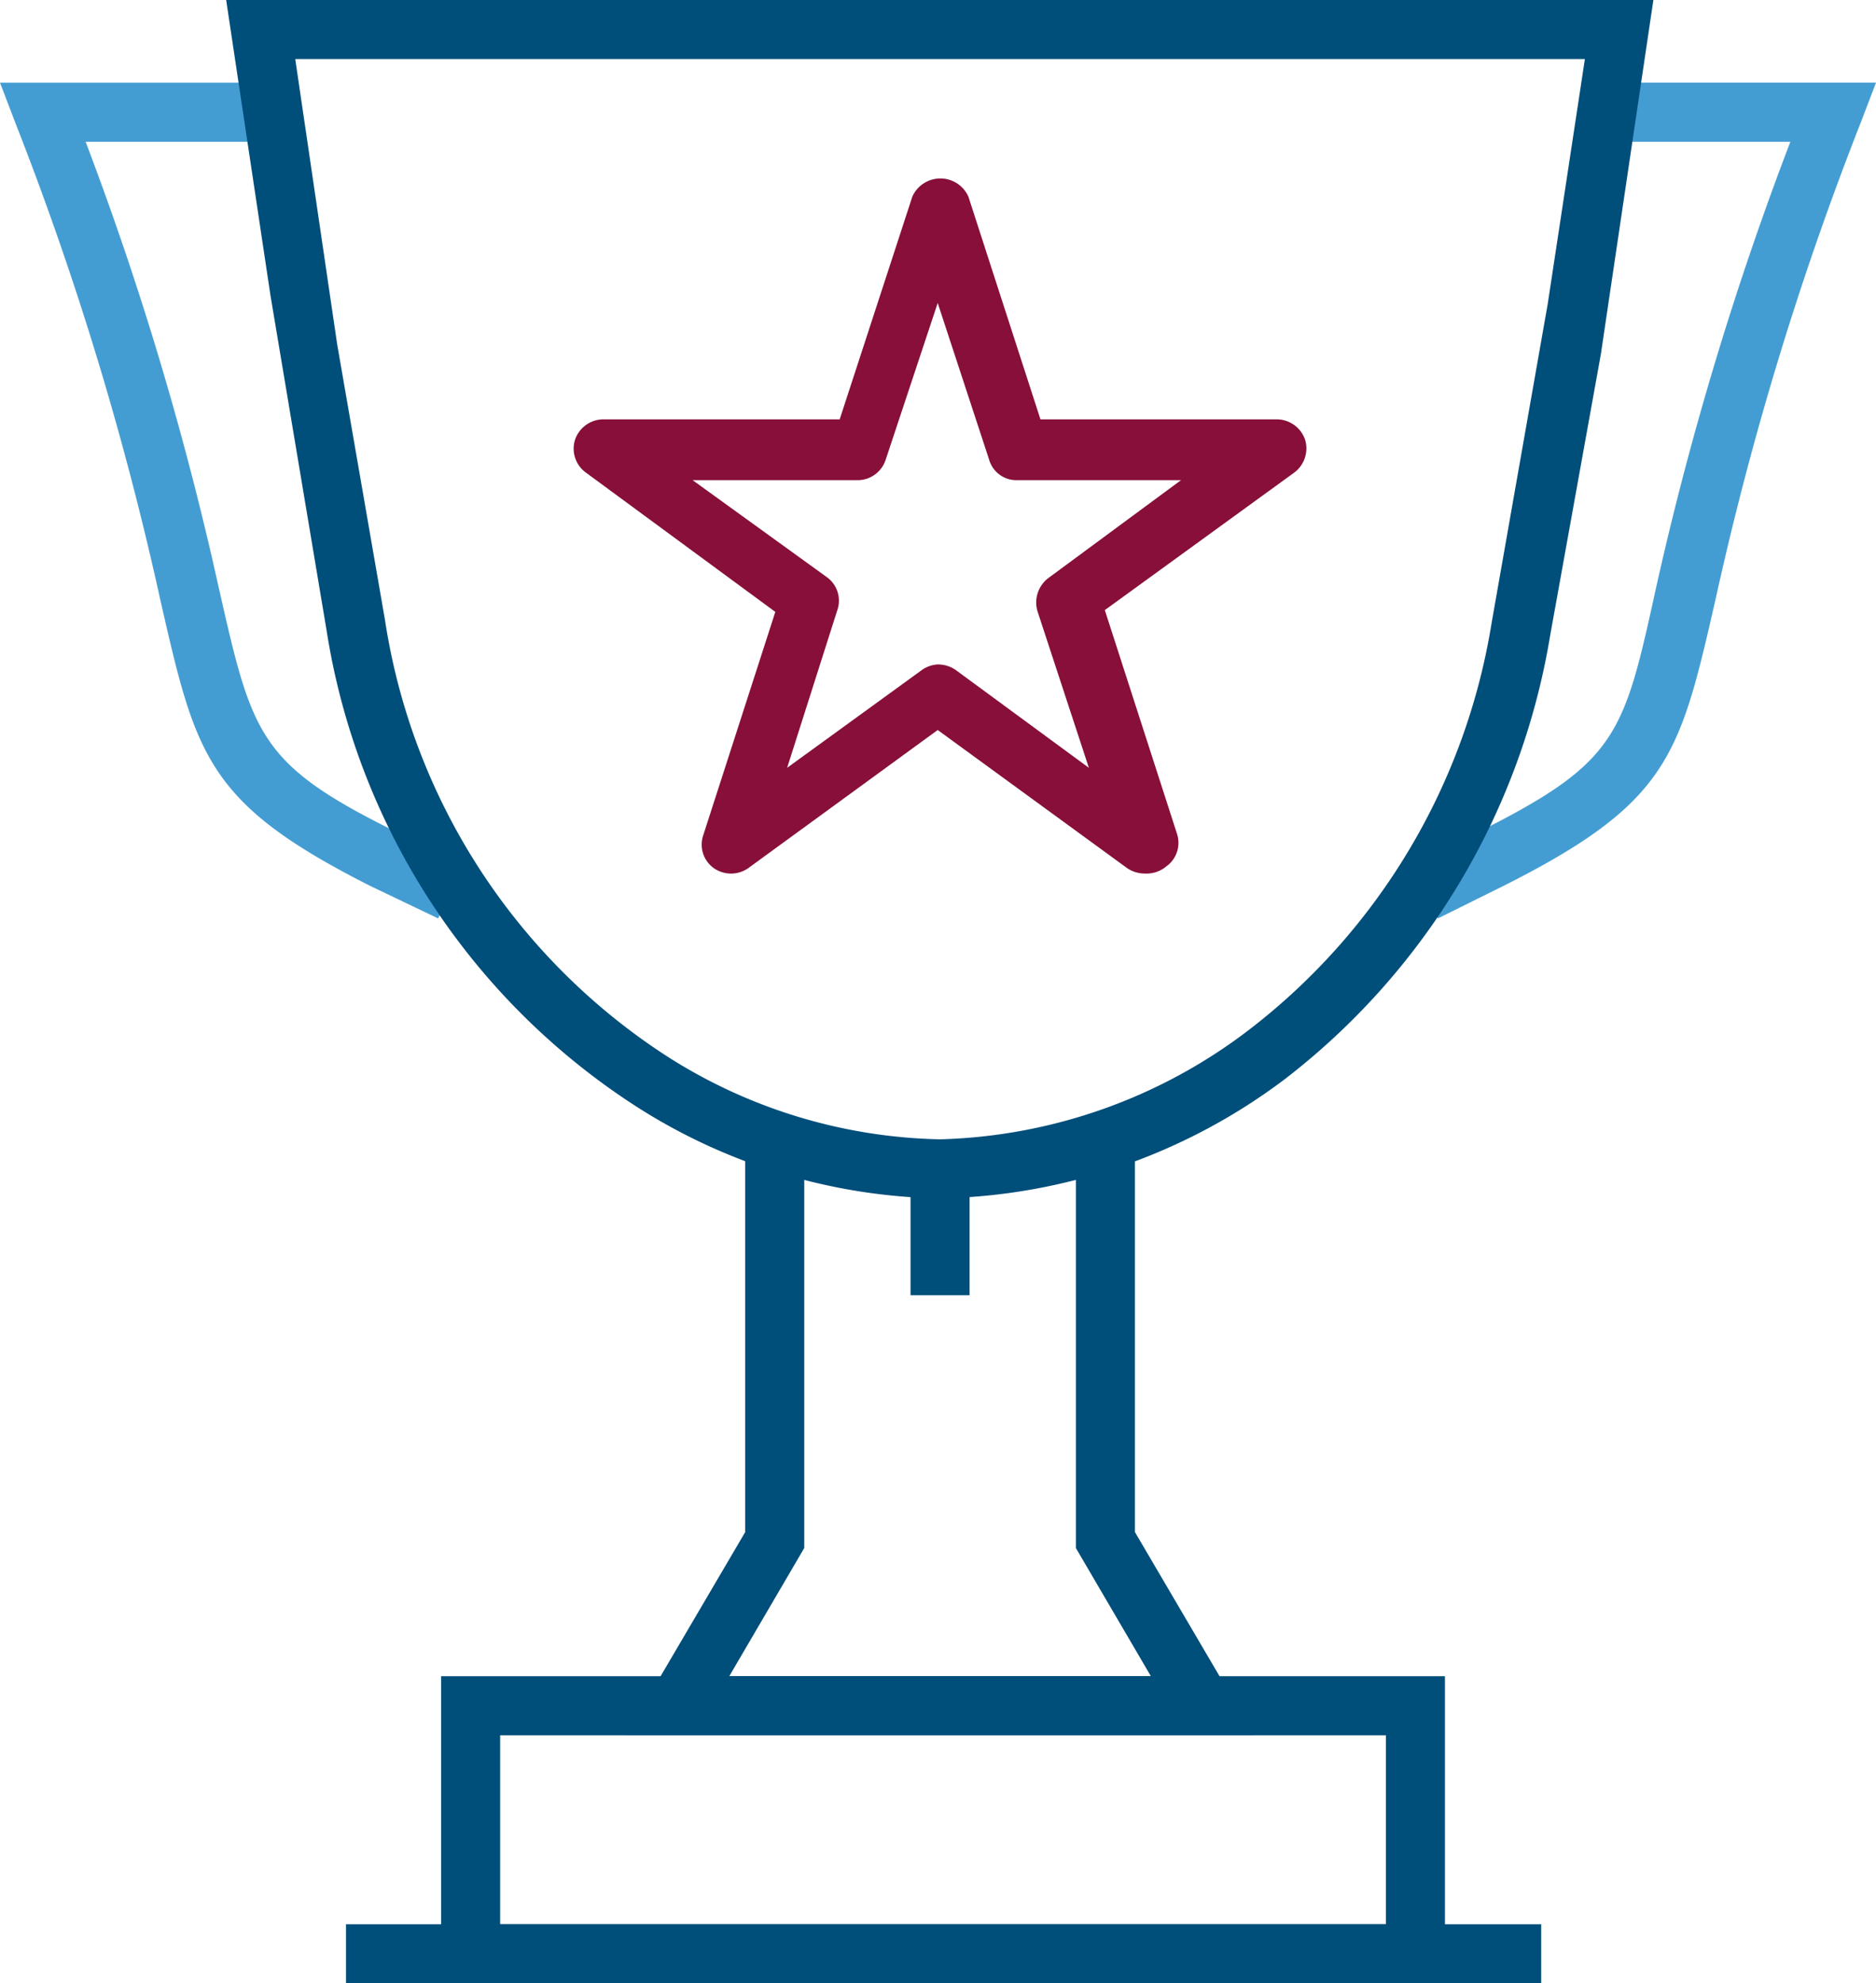 <svg xmlns="http://www.w3.org/2000/svg" viewBox="0 0 31.77 33.58"><defs><style>.cls-1{fill:#004e7a;}.cls-2{fill:#449dd2;}.cls-3{fill:#870f39;}</style></defs><g id="Layer_2" data-name="Layer 2"><g id="Layer_1-2" data-name="Layer 1"><path class="cls-1" d="M24.47,33.58h-17v-5.2h17Zm-16-1h15v-3.2h-15Z"/><polygon class="cls-1" points="21.24 29.38 10.6 29.38 12.62 25.94 12.62 19.07 13.62 19.07 13.62 26.21 12.35 28.38 19.49 28.38 18.22 26.21 18.22 18.97 19.22 18.97 19.22 25.94 21.24 29.38"/><path class="cls-2" d="M7.42,15.55,6.27,15c-2.77-1.4-2.95-2.2-3.55-4.82A53.58,53.58,0,0,0,.26,2.08L0,1.4H4.59v1H1.45A54.16,54.16,0,0,1,3.7,9.93c.57,2.51.67,3,3,4.15l1.15.58Z"/><path class="cls-2" d="M24.35,15.55l-.45-.89,1.15-.58c2.35-1.18,2.45-1.64,3-4.15A54.16,54.16,0,0,1,30.32,2.4H27.18v-1h4.59l-.26.68a53.58,53.58,0,0,0-2.46,8.08c-.6,2.62-.78,3.42-3.55,4.82Z"/><path class="cls-1" d="M15.92,20.29a9.83,9.83,0,0,1-5.12-1.54,11.75,11.75,0,0,1-5.27-8.08L4.58,5,3.83,0H28l-.89,6-.86,4.77a11.92,11.92,0,0,1-4.49,7.5A10,10,0,0,1,15.92,20.29ZM5,1l.71,4.83.81,4.67a10.72,10.72,0,0,0,4.8,7.4,8.9,8.9,0,0,0,4.6,1.39,9,9,0,0,0,5.24-1.86,10.86,10.86,0,0,0,4.1-6.88l.95-5.4L26.84,1Z"/><rect class="cls-1" x="15.42" y="19.79" width="1" height="2.14"/><rect class="cls-1" x="5.86" y="32.58" width="20.24" height="1"/><path class="cls-3" d="M19.39,14.79a.53.53,0,0,1-.3-.09l-3.21-2.34L12.67,14.7a.51.51,0,0,1-.58,0,.49.49,0,0,1-.18-.56l1.22-3.78L9.92,8a.5.5,0,0,1-.18-.56.51.51,0,0,1,.48-.34h4l1.23-3.77a.52.52,0,0,1,.95,0l1.22,3.77h4a.51.51,0,0,1,.48.34.51.51,0,0,1-.18.56l-3.21,2.33,1.22,3.78a.49.49,0,0,1-.18.56A.52.52,0,0,1,19.39,14.79Zm-3.51-3.54a.53.53,0,0,1,.3.09L18.44,13l-.87-2.65a.52.52,0,0,1,.18-.56L20,8.13H17.22a.48.48,0,0,1-.47-.35l-.87-2.65L15,7.78a.5.5,0,0,1-.47.35h-2.8L14,9.77a.49.49,0,0,1,.18.56L13.33,13l2.26-1.64A.52.52,0,0,1,15.88,11.25Z"/></g></g></svg>